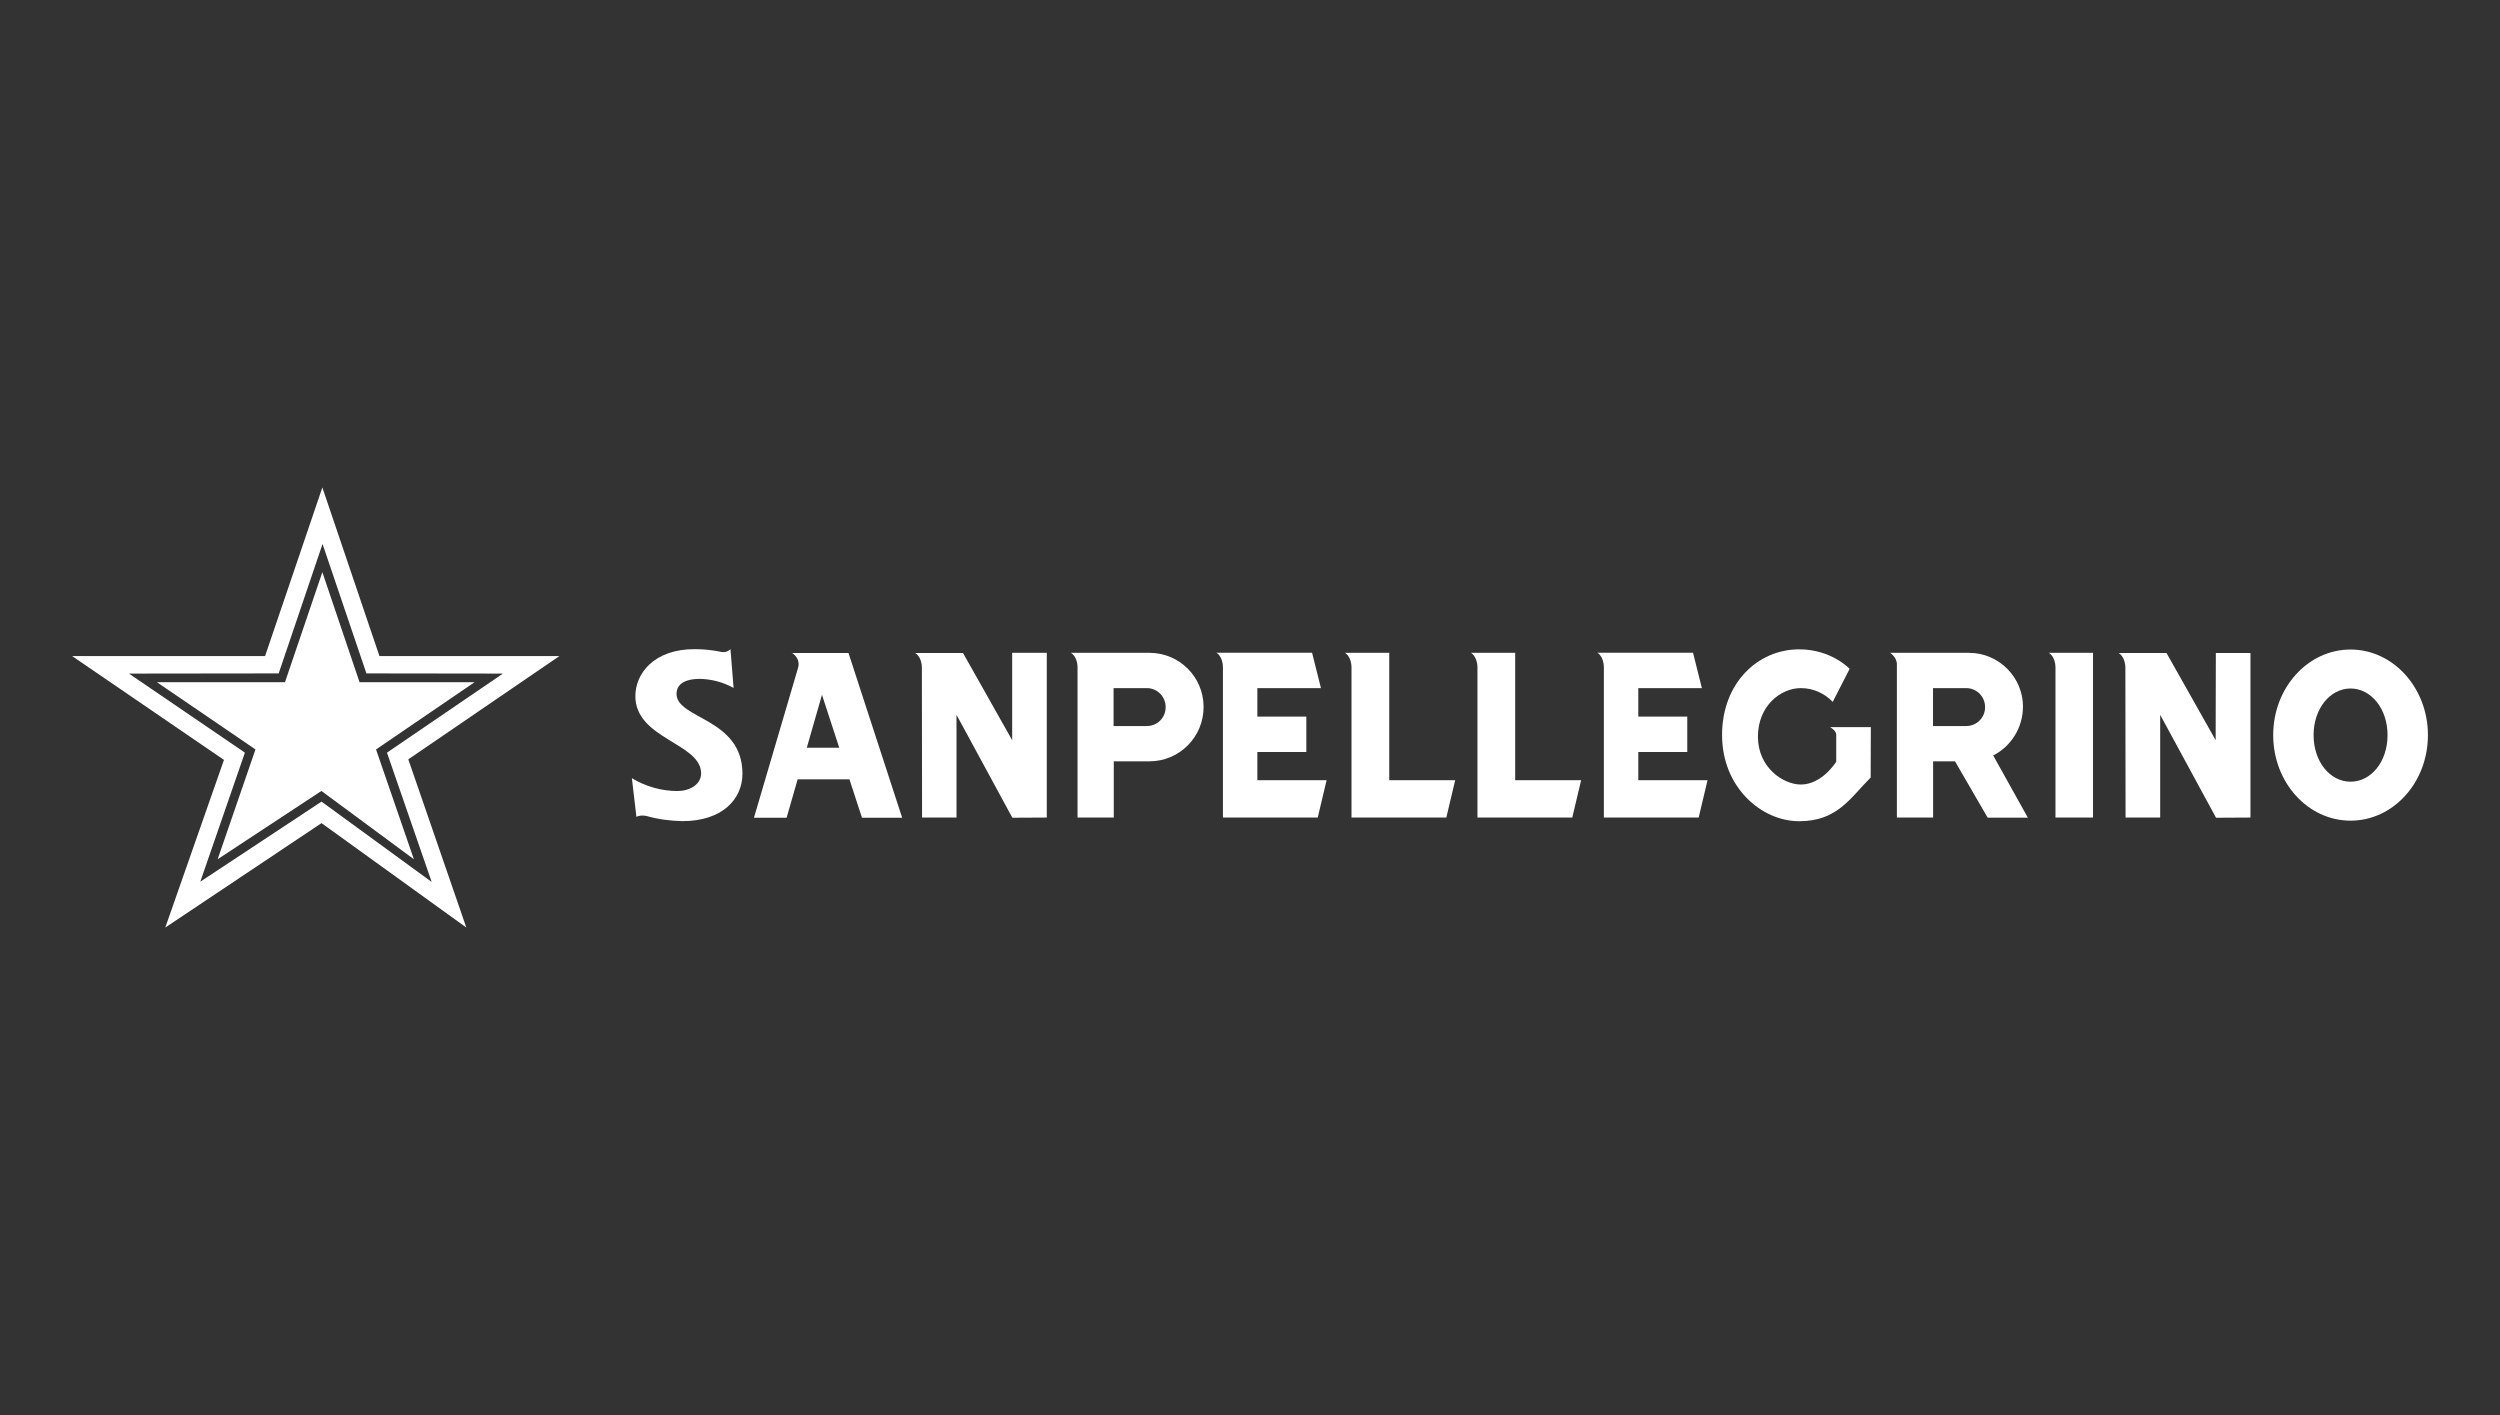 <?xml version="1.0" encoding="UTF-8"?>
<svg id="sw" xmlns="http://www.w3.org/2000/svg" viewBox="0 0 265 150">
  <rect x="0" y="0" width="265" height="150" fill="#333333" stroke="none"/>
  <defs>
    <style>
      .cls-1 {
        fill: #fff;
      }
    </style>
  </defs>
  <g>
    <path class="cls-1" d="M71.71,73.54c0-.67.42-1.56,2.44-1.58,1.27.02,2.5.35,3.61.96l-.33-4.11c-.25.25-.61.37-.98.29-.92-.19-1.86-.29-2.82-.29-4.32,0-6.28,2.59-6.28,4.98,0,4.55,6.95,4.96,6.97,8.18,0,1.21-1.25,1.88-2.5,1.88-1.71,0-3.38-.48-4.84-1.36l.48,4.09c.35-.15.71-.17,1.08-.08,1.25.35,2.54.52,3.82.54,4.13,0,6.34-2.27,6.34-5.03,0-5.9-6.99-5.78-6.99-8.47Z"/>
    <path class="cls-1" d="M217.88,70.79v15.87h3.98v-17.46h-4.69s.71.35.71,1.59Z"/>
    <path class="cls-1" d="M214.44,74.94c0-3.17-2.57-5.74-5.74-5.74h-8.34s.71.48.71,1.21v16.25h3.84v-5.96h2.32l3.46,5.97h4.26l-3.67-6.59c1.92-.98,3.15-2.98,3.15-5.15ZM204.9,72.94h3.52c1.11,0,2,.9,2,2.02s-.9,2-2,2h-3.52v-4.02Z"/>
    <path class="cls-1" d="M194.64,77.86v2.88s-1.48,2.42-3.75,2.42c-1.86,0-4.55-1.79-4.55-5.07s2.42-5.15,4.55-5.15c1.29,0,2.5.54,3.38,1.46l1.79-3.5s-1.92-2.07-5.34-2.07c-4.4,0-8.18,3.57-8.18,9.09s4.15,9.13,8.18,9.13,5.38-2.44,7.57-4.63l.02-5.34h-4.32s.65.35.65.79Z"/>
    <path class="cls-1" d="M249.16,68.85c-4.53,0-8.2,4.05-8.2,9.07s3.67,9.07,8.2,9.07,8.2-4.05,8.2-9.07c0-4.99-3.67-9.07-8.2-9.07ZM249.16,82.86c-2.17,0-3.92-2.11-3.92-4.94s1.77-4.94,3.92-4.94,3.92,2.11,3.92,4.94-1.75,4.94-3.92,4.94Z"/>
    <path class="cls-1" d="M234.86,78.46l-5.21-9.24h-5.07s.71.37.71,1.59l.02,15.85h3.67v-10.89l5.92,10.91,3.65-.02v-17.44h-3.67l-.02,9.24Z"/>
    <path class="cls-1" d="M173.66,79.71h5.19v-3.75h-5.19v-3.02h6.74l-.94-3.75h-10.14s.69.37.69,1.58v15.89h10.05l.94-3.96h-7.34v-3Z"/>
    <path class="cls-1" d="M107.29,78.46l-5.21-9.24h-5.07s.71.37.71,1.59l.02,15.85h3.65v-10.89l5.92,10.91,3.65-.02v-17.46h-3.67v9.26Z"/>
    <path class="cls-1" d="M160.63,69.2h-4.71s.69.37.69,1.59v15.87h10.05l.94-3.96h-6.99v-13.51h.02Z"/>
    <path class="cls-1" d="M83.94,69.2s.92.52.67,1.54l-4.69,15.94h3.46l1.17-4.07h5.49l1.33,4.07h4.26l-5.69-17.46h-6.01v-.02ZM85.52,79.26l1.61-5.61,1.83,5.61h-3.44Z"/>
    <path class="cls-1" d="M121.85,69.2h-8.34s.71.35.71,1.59v15.87h3.84v-5.96h3.78c3.17,0,5.74-2.57,5.74-5.76s-2.57-5.74-5.74-5.74h0ZM121.56,76.96h-3.52v-4.02h3.52c1.11,0,2,.9,2,2.02s-.88,2-2,2Z"/>
    <path class="cls-1" d="M147.28,69.2h-4.71s.69.37.69,1.59v15.87h10.05l.94-3.96h-6.99v-13.51h.02Z"/>
    <path class="cls-1" d="M133.28,79.71h5.19v-3.75h-5.19v-3.02h6.74l-.94-3.75h-10.14s.69.37.69,1.58v15.89h10.05l.94-3.96h-7.34v-3h0Z"/>
  </g>
  <g>
    <path class="cls-1" d="M59.3,69.54h-19.08l-6.05-17.87-6.07,17.87H7.64l16.1,11.01-6.22,17.77,16.56-11.07,15.35,11.07-6.15-17.83,16.02-10.95ZM45.72,93.46l-11.64-8.49-12.85,8.49,4.73-13.68-12.29-8.38,15.87-.02,4.65-13.72,4.65,13.72,14.47.02-12.29,8.38,4.73,13.68Z"/>
    <polygon class="cls-1" points="34.17 60.65 38.11 72.31 50.31 72.31 39.86 79.44 43.87 91.08 34.07 83.84 23.07 91.08 27.08 79.44 16.63 72.31 30.21 72.31 34.17 60.65"/>
  </g>
</svg>